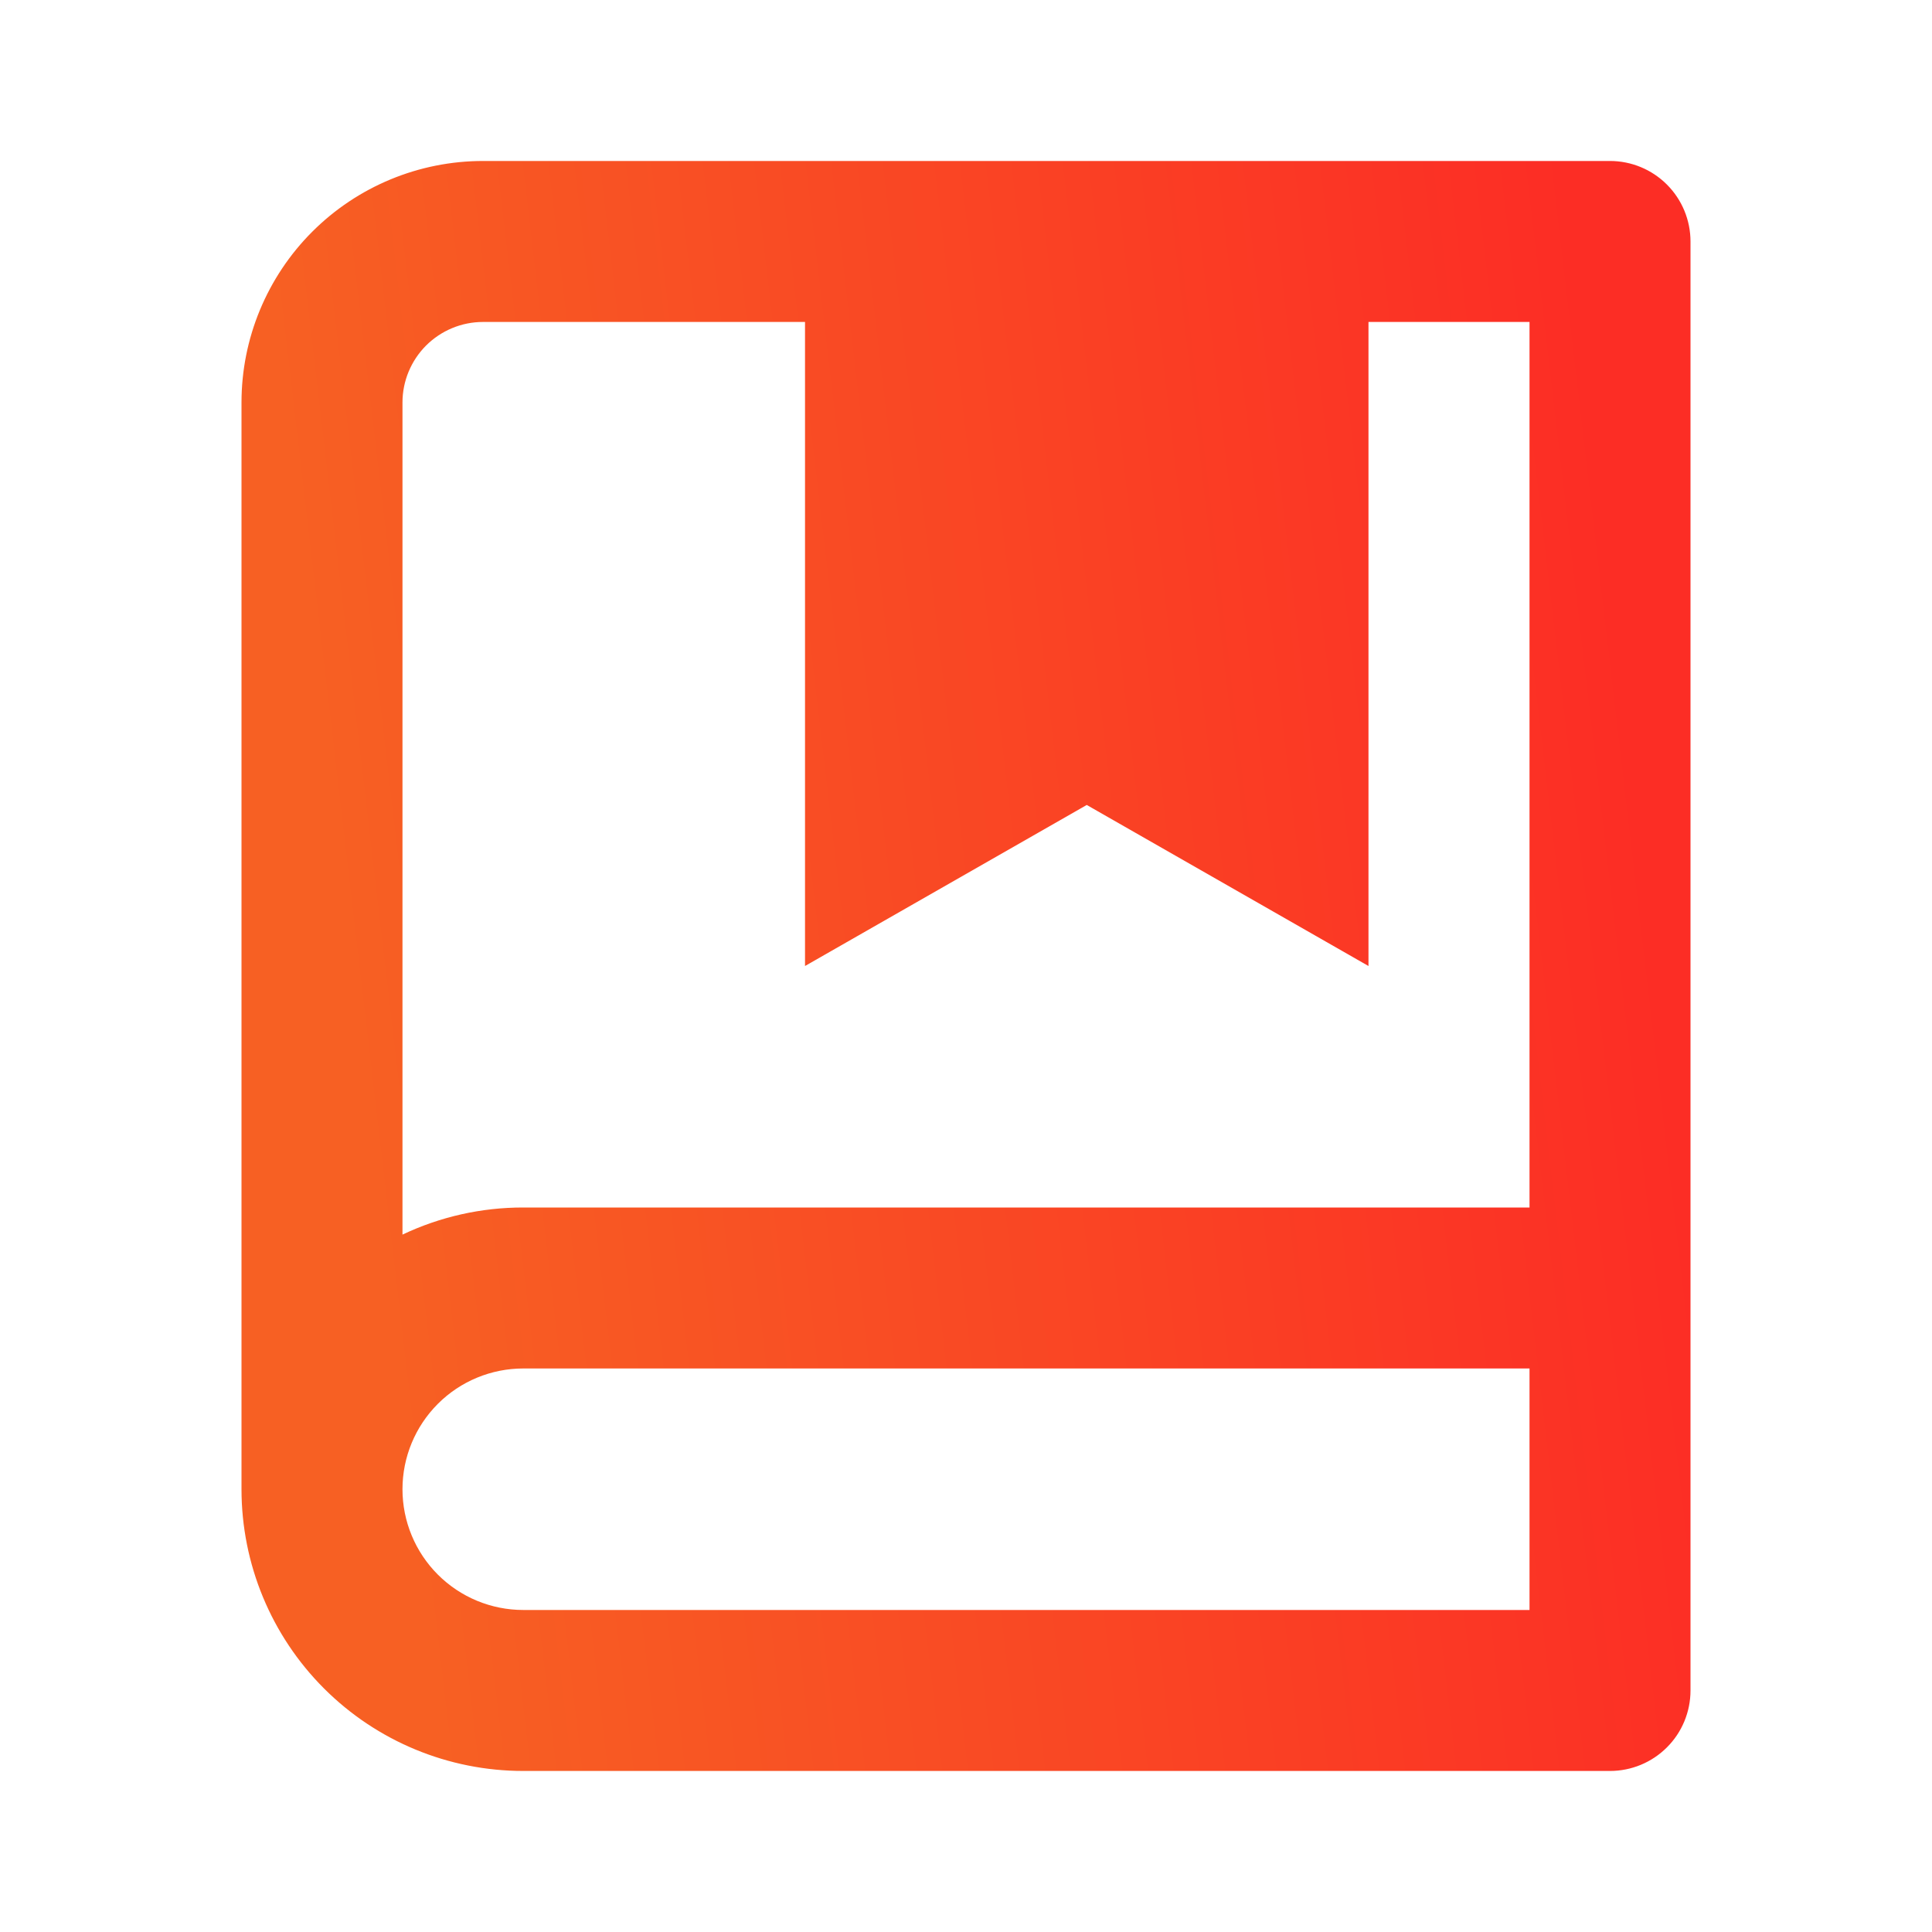 <svg width="34" height="34" viewBox="0 0 34 34" fill="none" xmlns="http://www.w3.org/2000/svg">
<path d="M4.25 26.208V7.083C4.25 5.956 4.698 4.875 5.495 4.078C6.292 3.281 7.373 2.833 8.5 2.833H28.333C28.709 2.833 29.069 2.982 29.335 3.248C29.601 3.514 29.75 3.874 29.75 4.25V29.75C29.75 30.125 29.601 30.486 29.335 30.751C29.069 31.017 28.709 31.166 28.333 31.166H9.208C7.893 31.166 6.632 30.644 5.702 29.714C4.772 28.784 4.25 27.523 4.25 26.208V26.208ZM26.917 28.333V24.083H9.208C8.645 24.083 8.104 24.307 7.706 24.705C7.307 25.104 7.083 25.644 7.083 26.208C7.083 26.772 7.307 27.312 7.706 27.711C8.104 28.109 8.645 28.333 9.208 28.333H26.917ZM14.167 5.666H8.5C8.124 5.666 7.764 5.816 7.498 6.081C7.233 6.347 7.083 6.707 7.083 7.083V21.727C7.747 21.412 8.473 21.249 9.208 21.25H26.917V5.666H24.083V17L19.125 14.166L14.167 17V5.666Z" fill="url(#paint0_linear_181_3703)"/>
<defs>
<linearGradient id="paint0_linear_181_3703" x1="7.548" y1="29.333" x2="30.309" y2="26.669" gradientUnits="userSpaceOnUse">
<stop stop-color="#F76023"/>
<stop offset="1" stop-color="#FC2D25"/>
</linearGradient>
</defs>
</svg>

